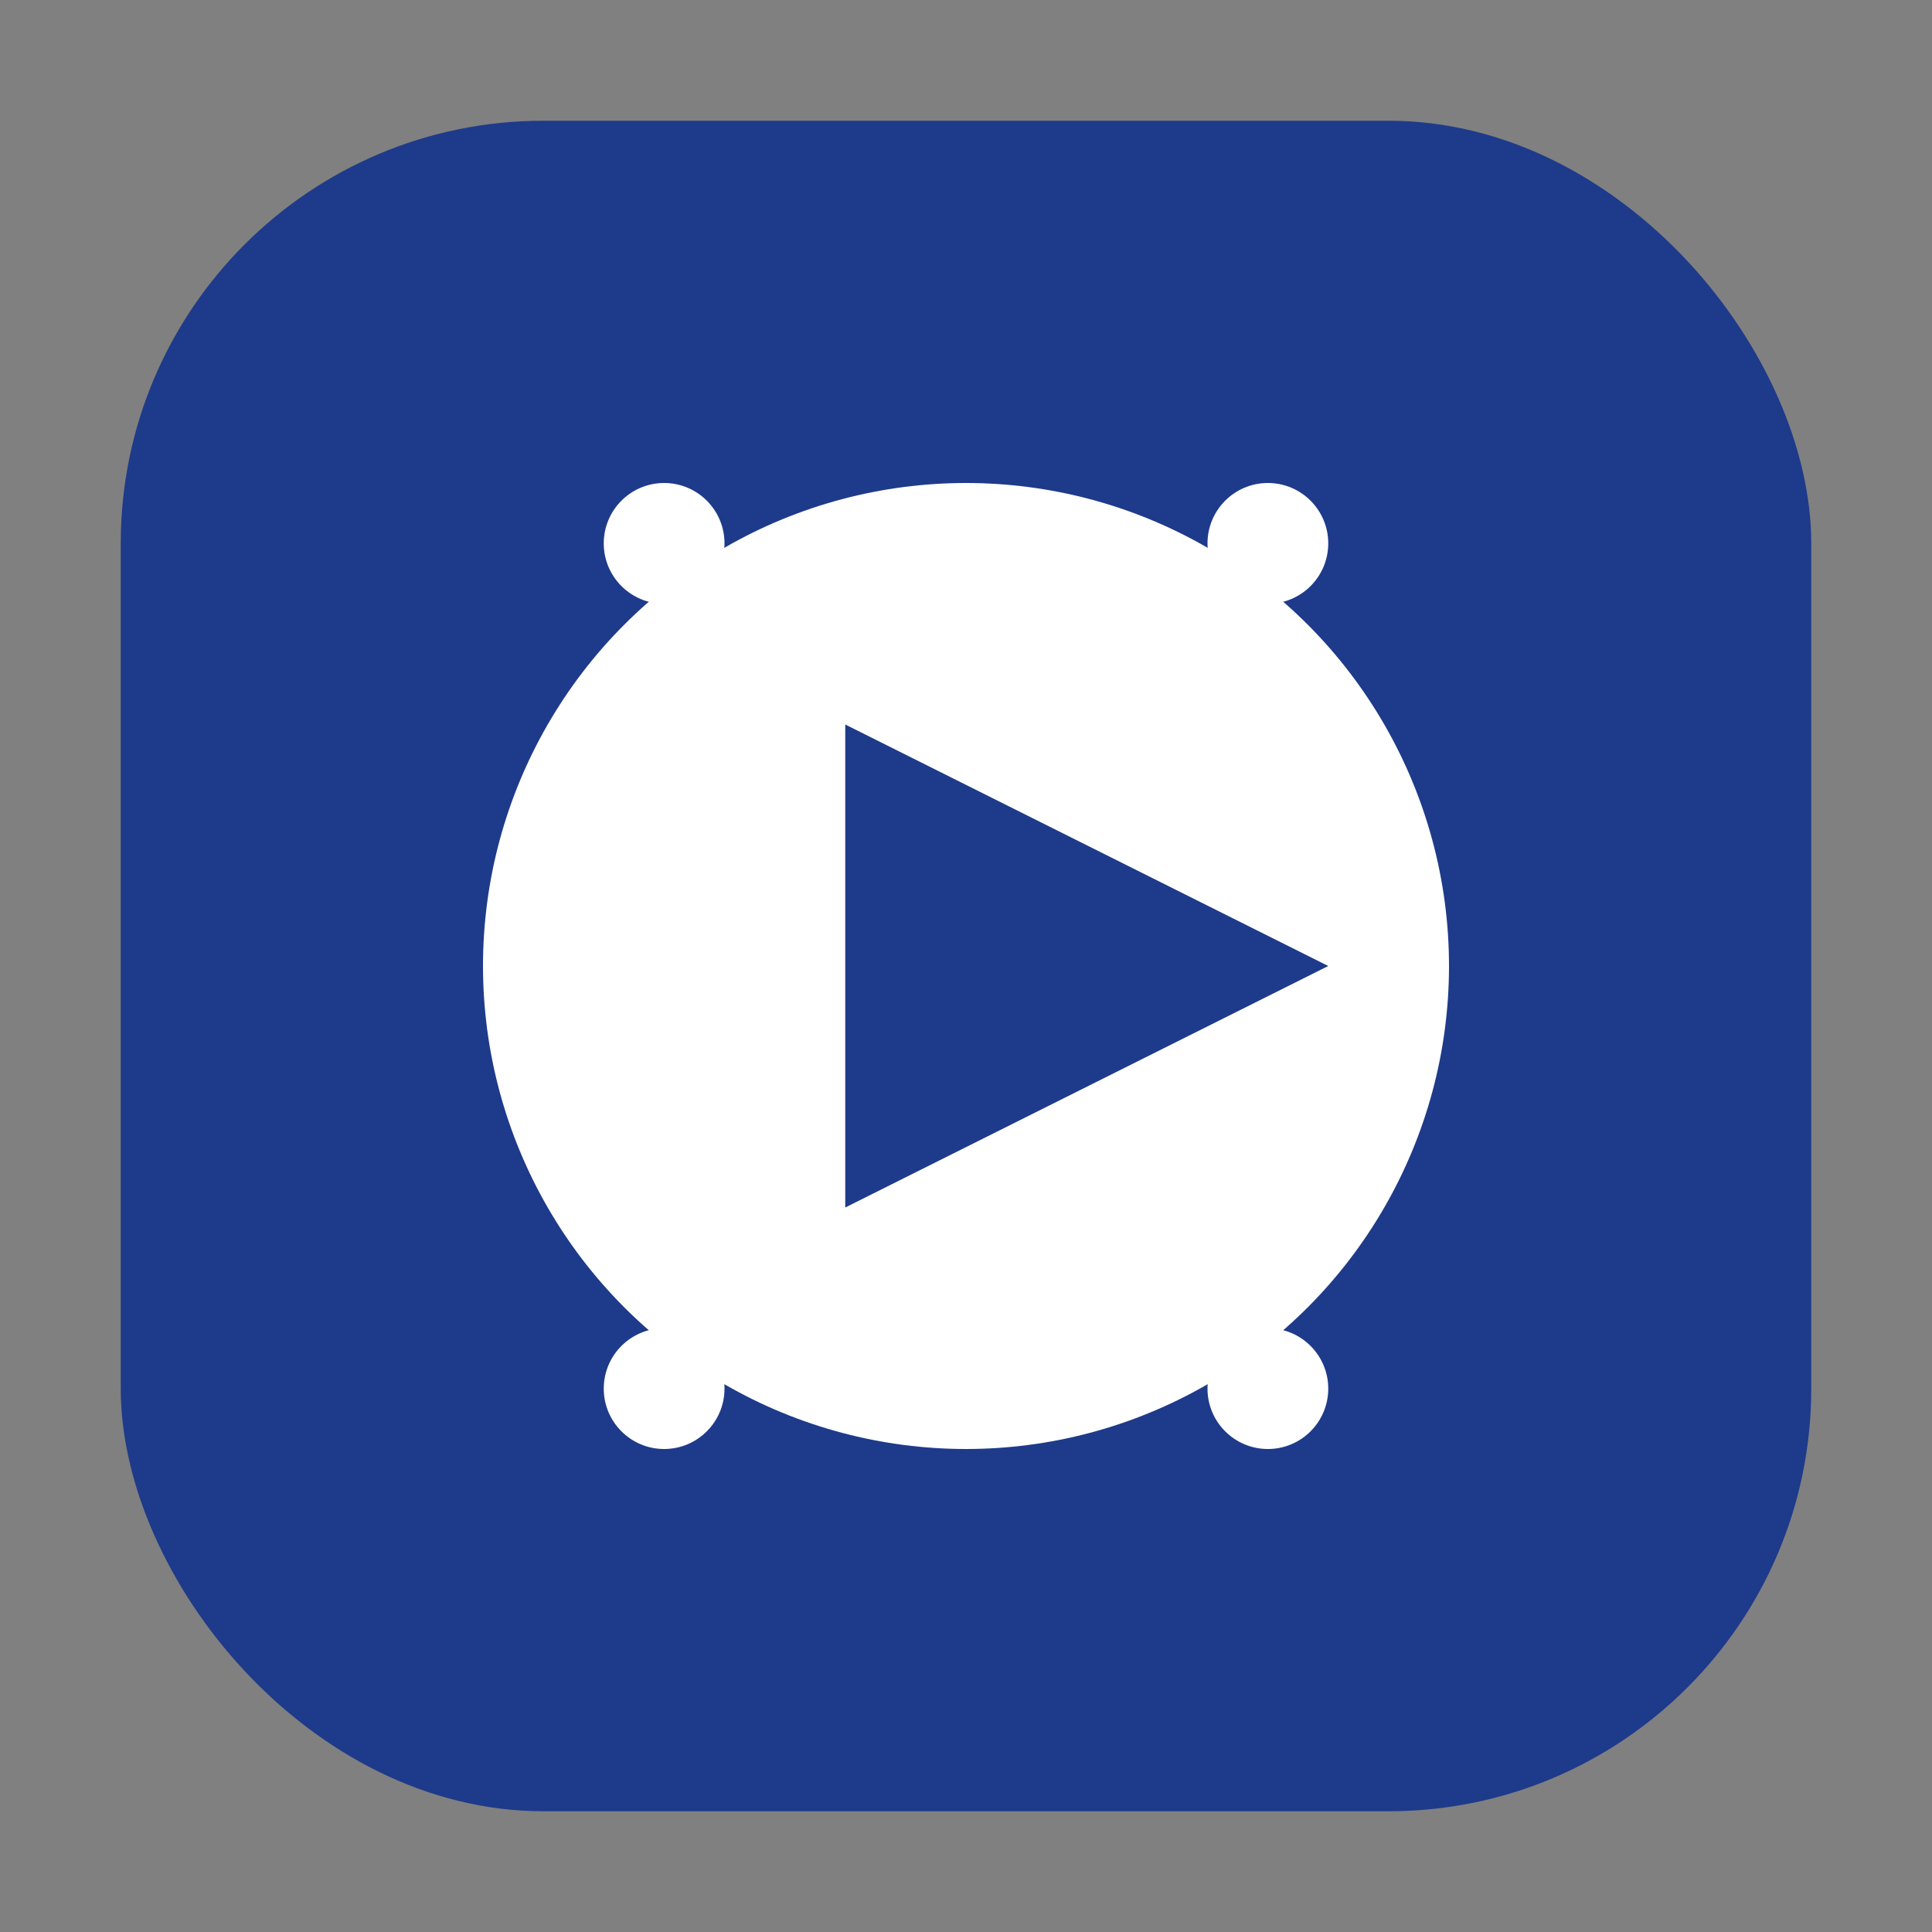 <svg
  width="64"
  height="64"
  viewBox="0 0 64 64"
  fill="none"
  xmlns="http://www.w3.org/2000/svg"
>
  <rect x="0" y="0" width="64" height="64" fill="#808080" stroke="none"/>
  <rect x="4" y="4" width="56" height="56" rx="14" fill="#1E3A8A"/>
  <circle cx="32" cy="32" r="16" fill="#FFFFFF"/>
  <polygon points="28,24 44,32 28,40" fill="#1E3A8A"/>
  <circle cx="22" cy="18" r="2" fill="#FFFFFF"/>
  <circle cx="42" cy="18" r="2" fill="#FFFFFF"/>
  <circle cx="22" cy="46" r="2" fill="#FFFFFF"/>
  <circle cx="42" cy="46" r="2" fill="#FFFFFF"/>
</svg>

